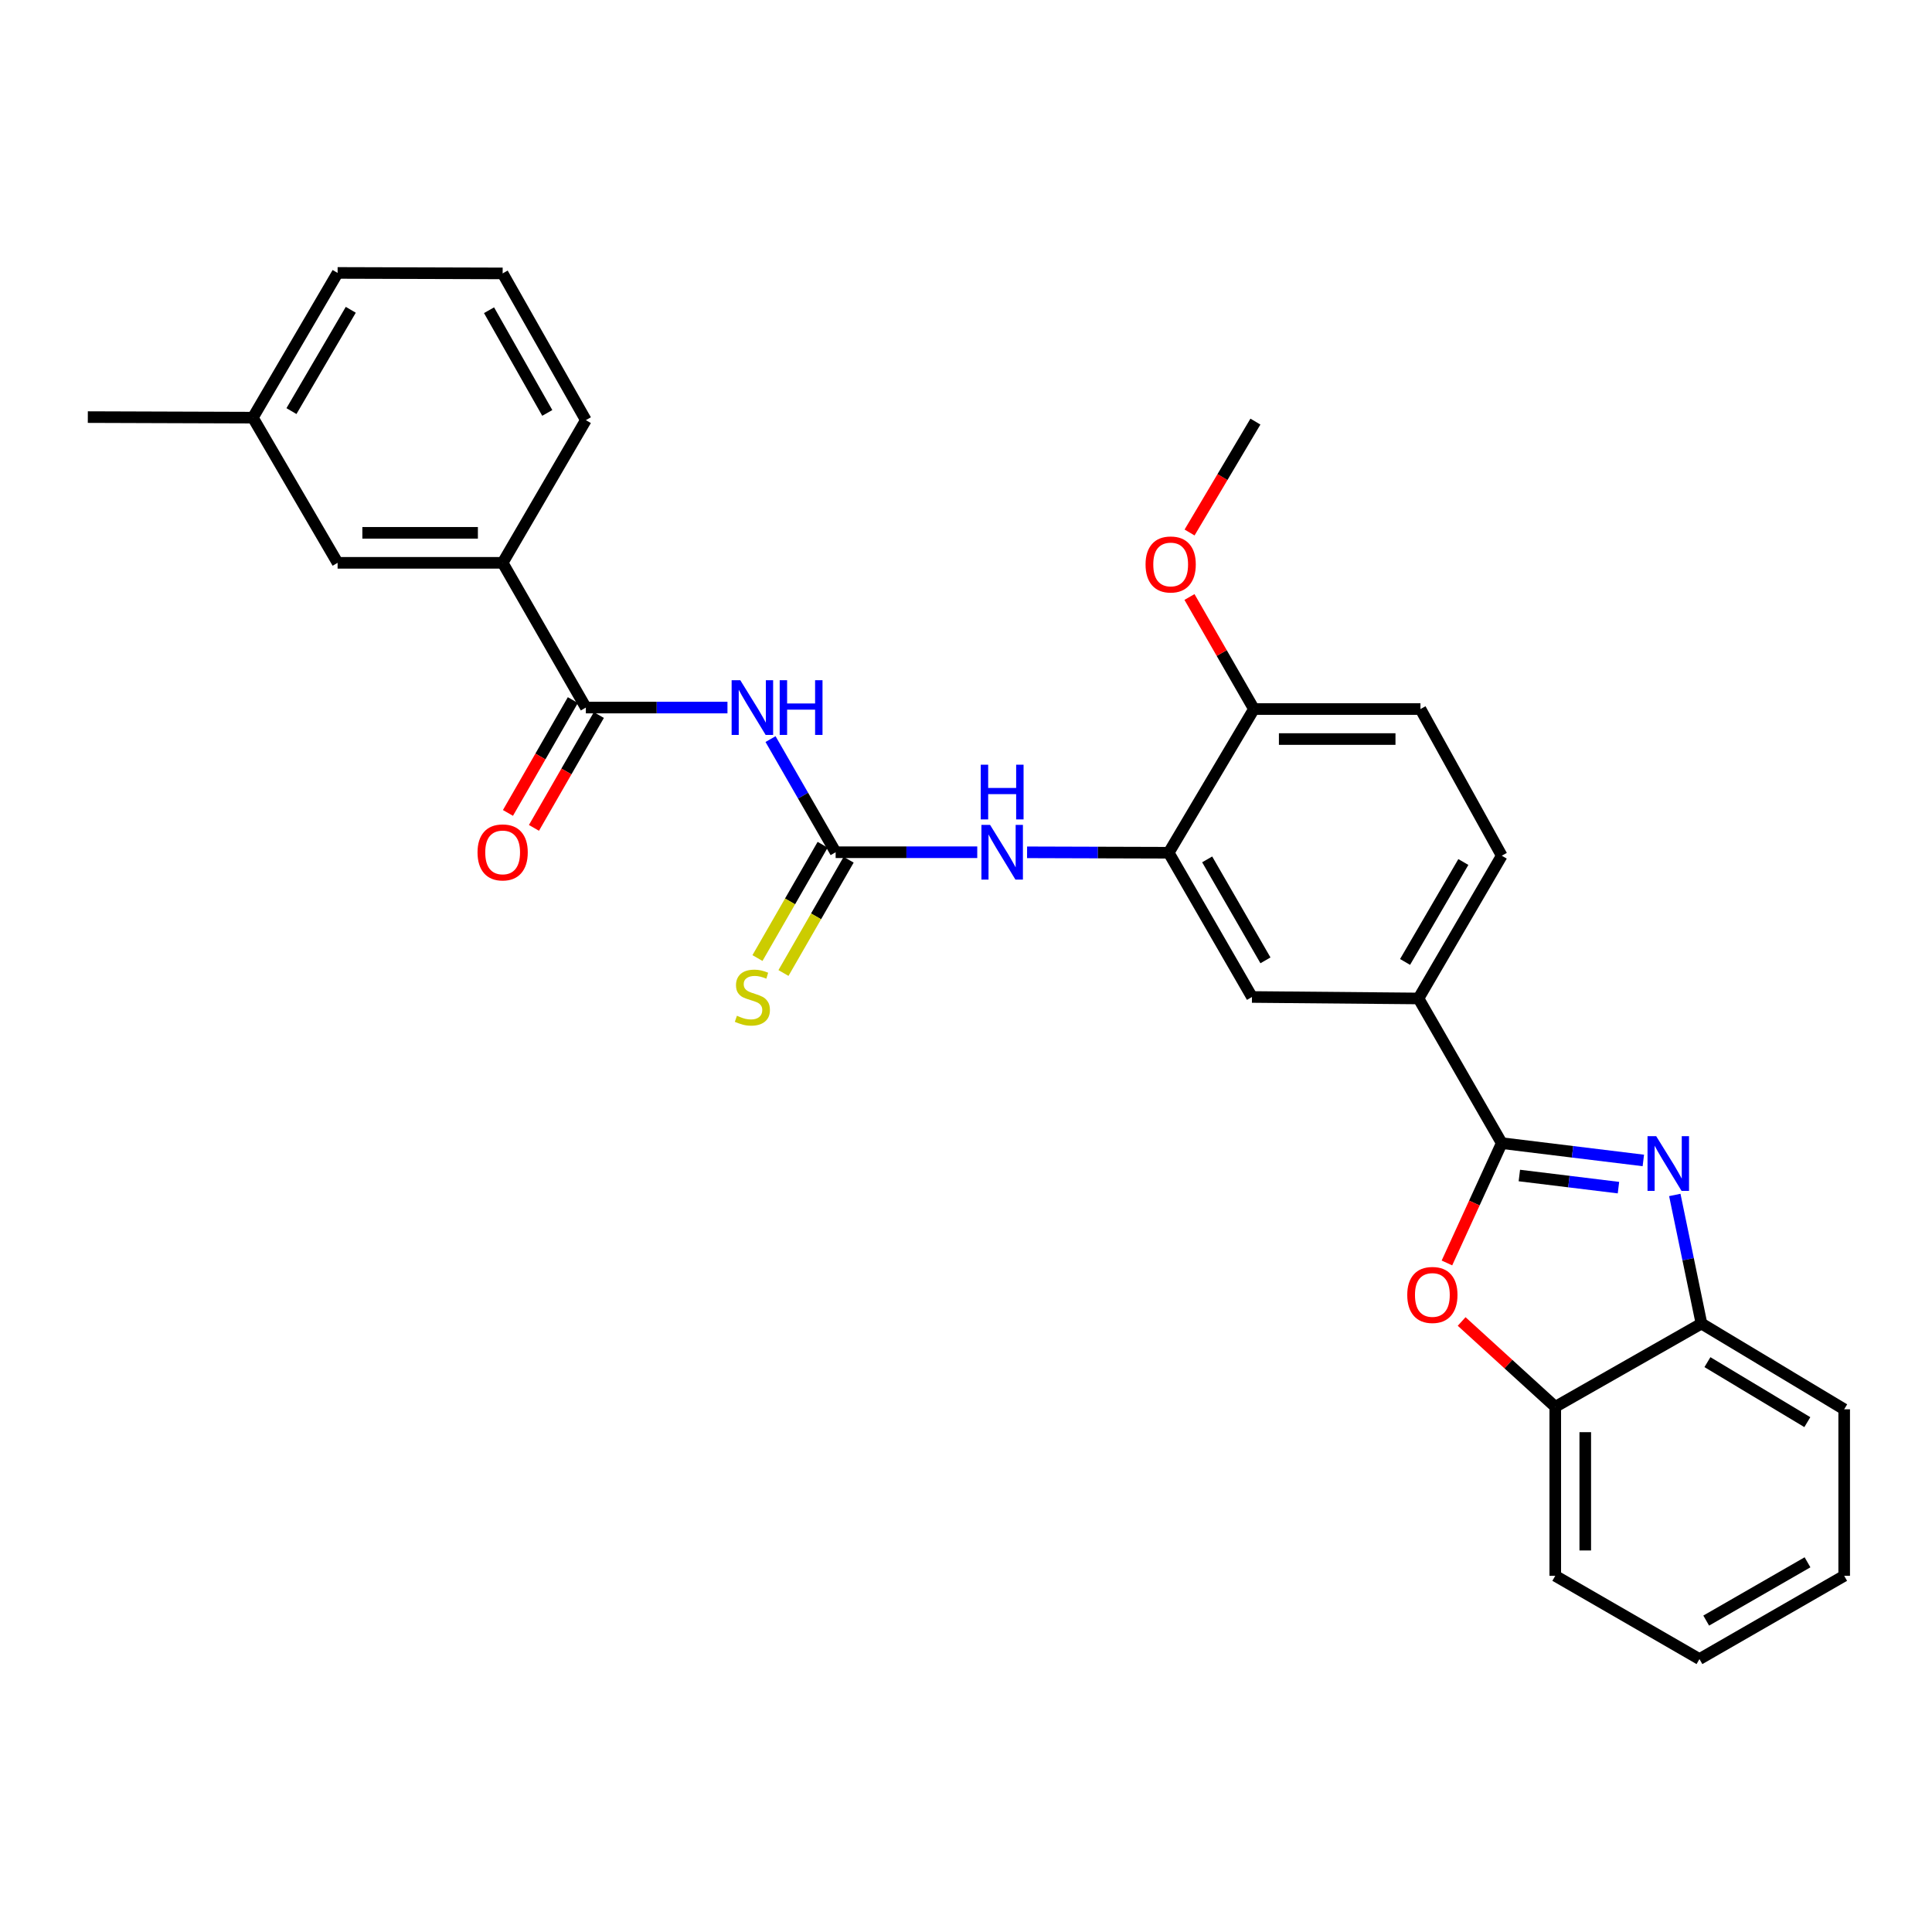 <?xml version='1.0' encoding='iso-8859-1'?>
<svg version='1.1' baseProfile='full'
              xmlns='http://www.w3.org/2000/svg'
                      xmlns:rdkit='http://www.rdkit.org/xml'
                      xmlns:xlink='http://www.w3.org/1999/xlink'
                  xml:space='preserve'
width='1000px' height='1000px' viewBox='0 0 1000 1000'>
<!-- END OF HEADER -->
<rect style='opacity:1.0;fill:#FFFFFF;stroke:none' width='1000' height='1000' x='0' y='0'> </rect>
<path class='bond-0' d='M 777.304,591.687 L 813.945,596.168' style='fill:none;fill-rule:evenodd;stroke:#000000;stroke-width:6px;stroke-linecap:butt;stroke-linejoin:miter;stroke-opacity:1' />
<path class='bond-0' d='M 813.945,596.168 L 850.586,600.649' style='fill:none;fill-rule:evenodd;stroke:#0000FF;stroke-width:6px;stroke-linecap:butt;stroke-linejoin:miter;stroke-opacity:1' />
<path class='bond-0' d='M 786.412,608.444 L 812.06,611.58' style='fill:none;fill-rule:evenodd;stroke:#000000;stroke-width:6px;stroke-linecap:butt;stroke-linejoin:miter;stroke-opacity:1' />
<path class='bond-0' d='M 812.06,611.58 L 837.709,614.717' style='fill:none;fill-rule:evenodd;stroke:#0000FF;stroke-width:6px;stroke-linecap:butt;stroke-linejoin:miter;stroke-opacity:1' />
<path class='bond-3' d='M 777.304,591.687 L 763.118,622.697' style='fill:none;fill-rule:evenodd;stroke:#000000;stroke-width:6px;stroke-linecap:butt;stroke-linejoin:miter;stroke-opacity:1' />
<path class='bond-3' d='M 763.118,622.697 L 748.932,653.707' style='fill:none;fill-rule:evenodd;stroke:#FF0000;stroke-width:6px;stroke-linecap:butt;stroke-linejoin:miter;stroke-opacity:1' />
<path class='bond-7' d='M 777.304,591.687 L 734.208,516.804' style='fill:none;fill-rule:evenodd;stroke:#000000;stroke-width:6px;stroke-linecap:butt;stroke-linejoin:miter;stroke-opacity:1' />
<path class='bond-8' d='M 866.872,618.504 L 873.776,651.789' style='fill:none;fill-rule:evenodd;stroke:#0000FF;stroke-width:6px;stroke-linecap:butt;stroke-linejoin:miter;stroke-opacity:1' />
<path class='bond-8' d='M 873.776,651.789 L 880.68,685.074' style='fill:none;fill-rule:evenodd;stroke:#000000;stroke-width:6px;stroke-linecap:butt;stroke-linejoin:miter;stroke-opacity:1' />
<path class='bond-1' d='M 398.823,382.555 L 415.674,411.836' style='fill:none;fill-rule:evenodd;stroke:#0000FF;stroke-width:6px;stroke-linecap:butt;stroke-linejoin:miter;stroke-opacity:1' />
<path class='bond-1' d='M 415.674,411.836 L 432.526,441.118' style='fill:none;fill-rule:evenodd;stroke:#000000;stroke-width:6px;stroke-linecap:butt;stroke-linejoin:miter;stroke-opacity:1' />
<path class='bond-4' d='M 376.535,366.235 L 339.887,366.235' style='fill:none;fill-rule:evenodd;stroke:#0000FF;stroke-width:6px;stroke-linecap:butt;stroke-linejoin:miter;stroke-opacity:1' />
<path class='bond-4' d='M 339.887,366.235 L 303.238,366.235' style='fill:none;fill-rule:evenodd;stroke:#000000;stroke-width:6px;stroke-linecap:butt;stroke-linejoin:miter;stroke-opacity:1' />
<path class='bond-2' d='M 432.526,441.118 L 469.175,441.118' style='fill:none;fill-rule:evenodd;stroke:#000000;stroke-width:6px;stroke-linecap:butt;stroke-linejoin:miter;stroke-opacity:1' />
<path class='bond-2' d='M 469.175,441.118 L 505.824,441.118' style='fill:none;fill-rule:evenodd;stroke:#0000FF;stroke-width:6px;stroke-linecap:butt;stroke-linejoin:miter;stroke-opacity:1' />
<path class='bond-12' d='M 425.797,437.247 L 408.931,466.566' style='fill:none;fill-rule:evenodd;stroke:#000000;stroke-width:6px;stroke-linecap:butt;stroke-linejoin:miter;stroke-opacity:1' />
<path class='bond-12' d='M 408.931,466.566 L 392.066,495.884' style='fill:none;fill-rule:evenodd;stroke:#CCCC00;stroke-width:6px;stroke-linecap:butt;stroke-linejoin:miter;stroke-opacity:1' />
<path class='bond-12' d='M 439.256,444.989 L 422.391,474.308' style='fill:none;fill-rule:evenodd;stroke:#000000;stroke-width:6px;stroke-linecap:butt;stroke-linejoin:miter;stroke-opacity:1' />
<path class='bond-12' d='M 422.391,474.308 L 405.525,503.626' style='fill:none;fill-rule:evenodd;stroke:#CCCC00;stroke-width:6px;stroke-linecap:butt;stroke-linejoin:miter;stroke-opacity:1' />
<path class='bond-9' d='M 756.546,683.997 L 780.774,706.083' style='fill:none;fill-rule:evenodd;stroke:#FF0000;stroke-width:6px;stroke-linecap:butt;stroke-linejoin:miter;stroke-opacity:1' />
<path class='bond-9' d='M 780.774,706.083 L 805.003,728.17' style='fill:none;fill-rule:evenodd;stroke:#000000;stroke-width:6px;stroke-linecap:butt;stroke-linejoin:miter;stroke-opacity:1' />
<path class='bond-11' d='M 303.238,366.235 L 260.168,291.317' style='fill:none;fill-rule:evenodd;stroke:#000000;stroke-width:6px;stroke-linecap:butt;stroke-linejoin:miter;stroke-opacity:1' />
<path class='bond-14' d='M 296.508,362.364 L 279.712,391.566' style='fill:none;fill-rule:evenodd;stroke:#000000;stroke-width:6px;stroke-linecap:butt;stroke-linejoin:miter;stroke-opacity:1' />
<path class='bond-14' d='M 279.712,391.566 L 262.916,420.768' style='fill:none;fill-rule:evenodd;stroke:#FF0000;stroke-width:6px;stroke-linecap:butt;stroke-linejoin:miter;stroke-opacity:1' />
<path class='bond-14' d='M 309.968,370.105 L 293.172,399.307' style='fill:none;fill-rule:evenodd;stroke:#000000;stroke-width:6px;stroke-linecap:butt;stroke-linejoin:miter;stroke-opacity:1' />
<path class='bond-14' d='M 293.172,399.307 L 276.376,428.509' style='fill:none;fill-rule:evenodd;stroke:#FF0000;stroke-width:6px;stroke-linecap:butt;stroke-linejoin:miter;stroke-opacity:1' />
<path class='bond-5' d='M 531.614,441.157 L 568.267,441.267' style='fill:none;fill-rule:evenodd;stroke:#0000FF;stroke-width:6px;stroke-linecap:butt;stroke-linejoin:miter;stroke-opacity:1' />
<path class='bond-5' d='M 568.267,441.267 L 604.92,441.377' style='fill:none;fill-rule:evenodd;stroke:#000000;stroke-width:6px;stroke-linecap:butt;stroke-linejoin:miter;stroke-opacity:1' />
<path class='bond-6' d='M 604.92,441.377 L 648.016,516.036' style='fill:none;fill-rule:evenodd;stroke:#000000;stroke-width:6px;stroke-linecap:butt;stroke-linejoin:miter;stroke-opacity:1' />
<path class='bond-6' d='M 624.832,444.813 L 654.999,497.075' style='fill:none;fill-rule:evenodd;stroke:#000000;stroke-width:6px;stroke-linecap:butt;stroke-linejoin:miter;stroke-opacity:1' />
<path class='bond-30' d='M 604.92,441.377 L 649.034,367.002' style='fill:none;fill-rule:evenodd;stroke:#000000;stroke-width:6px;stroke-linecap:butt;stroke-linejoin:miter;stroke-opacity:1' />
<path class='bond-10' d='M 734.208,516.804 L 648.016,516.036' style='fill:none;fill-rule:evenodd;stroke:#000000;stroke-width:6px;stroke-linecap:butt;stroke-linejoin:miter;stroke-opacity:1' />
<path class='bond-16' d='M 734.208,516.804 L 777.304,442.912' style='fill:none;fill-rule:evenodd;stroke:#000000;stroke-width:6px;stroke-linecap:butt;stroke-linejoin:miter;stroke-opacity:1' />
<path class='bond-16' d='M 727.26,497.897 L 757.427,446.173' style='fill:none;fill-rule:evenodd;stroke:#000000;stroke-width:6px;stroke-linecap:butt;stroke-linejoin:miter;stroke-opacity:1' />
<path class='bond-21' d='M 880.68,685.074 L 954.545,729.447' style='fill:none;fill-rule:evenodd;stroke:#000000;stroke-width:6px;stroke-linecap:butt;stroke-linejoin:miter;stroke-opacity:1' />
<path class='bond-21' d='M 883.764,705.04 L 935.47,736.101' style='fill:none;fill-rule:evenodd;stroke:#000000;stroke-width:6px;stroke-linecap:butt;stroke-linejoin:miter;stroke-opacity:1' />
<path class='bond-29' d='M 880.68,685.074 L 805.003,728.17' style='fill:none;fill-rule:evenodd;stroke:#000000;stroke-width:6px;stroke-linecap:butt;stroke-linejoin:miter;stroke-opacity:1' />
<path class='bond-23' d='M 805.003,728.17 L 805.003,815.639' style='fill:none;fill-rule:evenodd;stroke:#000000;stroke-width:6px;stroke-linecap:butt;stroke-linejoin:miter;stroke-opacity:1' />
<path class='bond-23' d='M 820.53,741.29 L 820.53,802.518' style='fill:none;fill-rule:evenodd;stroke:#000000;stroke-width:6px;stroke-linecap:butt;stroke-linejoin:miter;stroke-opacity:1' />
<path class='bond-15' d='M 260.168,291.317 L 174.743,291.317' style='fill:none;fill-rule:evenodd;stroke:#000000;stroke-width:6px;stroke-linecap:butt;stroke-linejoin:miter;stroke-opacity:1' />
<path class='bond-15' d='M 247.354,275.79 L 187.557,275.79' style='fill:none;fill-rule:evenodd;stroke:#000000;stroke-width:6px;stroke-linecap:butt;stroke-linejoin:miter;stroke-opacity:1' />
<path class='bond-20' d='M 260.168,291.317 L 303.238,217.46' style='fill:none;fill-rule:evenodd;stroke:#000000;stroke-width:6px;stroke-linecap:butt;stroke-linejoin:miter;stroke-opacity:1' />
<path class='bond-13' d='M 649.034,367.002 L 735.226,367.002' style='fill:none;fill-rule:evenodd;stroke:#000000;stroke-width:6px;stroke-linecap:butt;stroke-linejoin:miter;stroke-opacity:1' />
<path class='bond-13' d='M 661.963,382.529 L 722.297,382.529' style='fill:none;fill-rule:evenodd;stroke:#000000;stroke-width:6px;stroke-linecap:butt;stroke-linejoin:miter;stroke-opacity:1' />
<path class='bond-19' d='M 649.034,367.002 L 632.352,338.004' style='fill:none;fill-rule:evenodd;stroke:#000000;stroke-width:6px;stroke-linecap:butt;stroke-linejoin:miter;stroke-opacity:1' />
<path class='bond-19' d='M 632.352,338.004 L 615.671,309.005' style='fill:none;fill-rule:evenodd;stroke:#FF0000;stroke-width:6px;stroke-linecap:butt;stroke-linejoin:miter;stroke-opacity:1' />
<path class='bond-18' d='M 174.743,291.317 L 130.879,216.174' style='fill:none;fill-rule:evenodd;stroke:#000000;stroke-width:6px;stroke-linecap:butt;stroke-linejoin:miter;stroke-opacity:1' />
<path class='bond-17' d='M 777.304,442.912 L 735.226,367.002' style='fill:none;fill-rule:evenodd;stroke:#000000;stroke-width:6px;stroke-linecap:butt;stroke-linejoin:miter;stroke-opacity:1' />
<path class='bond-25' d='M 130.879,216.174 L 45.455,215.89' style='fill:none;fill-rule:evenodd;stroke:#000000;stroke-width:6px;stroke-linecap:butt;stroke-linejoin:miter;stroke-opacity:1' />
<path class='bond-32' d='M 130.879,216.174 L 174.743,141.265' style='fill:none;fill-rule:evenodd;stroke:#000000;stroke-width:6px;stroke-linecap:butt;stroke-linejoin:miter;stroke-opacity:1' />
<path class='bond-32' d='M 150.858,212.784 L 181.562,160.347' style='fill:none;fill-rule:evenodd;stroke:#000000;stroke-width:6px;stroke-linecap:butt;stroke-linejoin:miter;stroke-opacity:1' />
<path class='bond-26' d='M 615.717,275.617 L 632.759,246.918' style='fill:none;fill-rule:evenodd;stroke:#FF0000;stroke-width:6px;stroke-linecap:butt;stroke-linejoin:miter;stroke-opacity:1' />
<path class='bond-26' d='M 632.759,246.918 L 649.801,218.219' style='fill:none;fill-rule:evenodd;stroke:#000000;stroke-width:6px;stroke-linecap:butt;stroke-linejoin:miter;stroke-opacity:1' />
<path class='bond-22' d='M 303.238,217.46 L 260.168,141.515' style='fill:none;fill-rule:evenodd;stroke:#000000;stroke-width:6px;stroke-linecap:butt;stroke-linejoin:miter;stroke-opacity:1' />
<path class='bond-22' d='M 283.271,213.728 L 253.122,160.567' style='fill:none;fill-rule:evenodd;stroke:#000000;stroke-width:6px;stroke-linecap:butt;stroke-linejoin:miter;stroke-opacity:1' />
<path class='bond-28' d='M 954.545,729.447 L 954.545,815.639' style='fill:none;fill-rule:evenodd;stroke:#000000;stroke-width:6px;stroke-linecap:butt;stroke-linejoin:miter;stroke-opacity:1' />
<path class='bond-24' d='M 260.168,141.515 L 174.743,141.265' style='fill:none;fill-rule:evenodd;stroke:#000000;stroke-width:6px;stroke-linecap:butt;stroke-linejoin:miter;stroke-opacity:1' />
<path class='bond-27' d='M 805.003,815.639 L 879.636,858.735' style='fill:none;fill-rule:evenodd;stroke:#000000;stroke-width:6px;stroke-linecap:butt;stroke-linejoin:miter;stroke-opacity:1' />
<path class='bond-31' d='M 879.636,858.735 L 954.545,815.639' style='fill:none;fill-rule:evenodd;stroke:#000000;stroke-width:6px;stroke-linecap:butt;stroke-linejoin:miter;stroke-opacity:1' />
<path class='bond-31' d='M 883.13,838.812 L 935.566,808.645' style='fill:none;fill-rule:evenodd;stroke:#000000;stroke-width:6px;stroke-linecap:butt;stroke-linejoin:miter;stroke-opacity:1' />
<path  class='atom-1' d='M 857.237 588.068
L 866.517 603.068
Q 867.437 604.548, 868.917 607.228
Q 870.397 609.908, 870.477 610.068
L 870.477 588.068
L 874.237 588.068
L 874.237 616.388
L 870.357 616.388
L 860.397 599.988
Q 859.237 598.068, 857.997 595.868
Q 856.797 593.668, 856.437 592.988
L 856.437 616.388
L 852.757 616.388
L 852.757 588.068
L 857.237 588.068
' fill='#0000FF'/>
<path  class='atom-2' d='M 383.17 352.075
L 392.45 367.075
Q 393.37 368.555, 394.85 371.235
Q 396.33 373.915, 396.41 374.075
L 396.41 352.075
L 400.17 352.075
L 400.17 380.395
L 396.29 380.395
L 386.33 363.995
Q 385.17 362.075, 383.93 359.875
Q 382.73 357.675, 382.37 356.995
L 382.37 380.395
L 378.69 380.395
L 378.69 352.075
L 383.17 352.075
' fill='#0000FF'/>
<path  class='atom-2' d='M 403.57 352.075
L 407.41 352.075
L 407.41 364.115
L 421.89 364.115
L 421.89 352.075
L 425.73 352.075
L 425.73 380.395
L 421.89 380.395
L 421.89 367.315
L 407.41 367.315
L 407.41 380.395
L 403.57 380.395
L 403.57 352.075
' fill='#0000FF'/>
<path  class='atom-4' d='M 728.394 670.265
Q 728.394 663.465, 731.754 659.665
Q 735.114 655.865, 741.394 655.865
Q 747.674 655.865, 751.034 659.665
Q 754.394 663.465, 754.394 670.265
Q 754.394 677.145, 750.994 681.065
Q 747.594 684.945, 741.394 684.945
Q 735.154 684.945, 731.754 681.065
Q 728.394 677.185, 728.394 670.265
M 741.394 681.745
Q 745.714 681.745, 748.034 678.865
Q 750.394 675.945, 750.394 670.265
Q 750.394 664.705, 748.034 661.905
Q 745.714 659.065, 741.394 659.065
Q 737.074 659.065, 734.714 661.865
Q 732.394 664.665, 732.394 670.265
Q 732.394 675.985, 734.714 678.865
Q 737.074 681.745, 741.394 681.745
' fill='#FF0000'/>
<path  class='atom-6' d='M 512.459 426.958
L 521.739 441.958
Q 522.659 443.438, 524.139 446.118
Q 525.619 448.798, 525.699 448.958
L 525.699 426.958
L 529.459 426.958
L 529.459 455.278
L 525.579 455.278
L 515.619 438.878
Q 514.459 436.958, 513.219 434.758
Q 512.019 432.558, 511.659 431.878
L 511.659 455.278
L 507.979 455.278
L 507.979 426.958
L 512.459 426.958
' fill='#0000FF'/>
<path  class='atom-6' d='M 507.639 395.806
L 511.479 395.806
L 511.479 407.846
L 525.959 407.846
L 525.959 395.806
L 529.799 395.806
L 529.799 424.126
L 525.959 424.126
L 525.959 411.046
L 511.479 411.046
L 511.479 424.126
L 507.639 424.126
L 507.639 395.806
' fill='#0000FF'/>
<path  class='atom-13' d='M 381.43 525.756
Q 381.75 525.876, 383.07 526.436
Q 384.39 526.996, 385.83 527.356
Q 387.31 527.676, 388.75 527.676
Q 391.43 527.676, 392.99 526.396
Q 394.55 525.076, 394.55 522.796
Q 394.55 521.236, 393.75 520.276
Q 392.99 519.316, 391.79 518.796
Q 390.59 518.276, 388.59 517.676
Q 386.07 516.916, 384.55 516.196
Q 383.07 515.476, 381.99 513.956
Q 380.95 512.436, 380.95 509.876
Q 380.95 506.316, 383.35 504.116
Q 385.79 501.916, 390.59 501.916
Q 393.87 501.916, 397.59 503.476
L 396.67 506.556
Q 393.27 505.156, 390.71 505.156
Q 387.95 505.156, 386.43 506.316
Q 384.91 507.436, 384.95 509.396
Q 384.95 510.916, 385.71 511.836
Q 386.51 512.756, 387.63 513.276
Q 388.79 513.796, 390.71 514.396
Q 393.27 515.196, 394.79 515.996
Q 396.31 516.796, 397.39 518.436
Q 398.51 520.036, 398.51 522.796
Q 398.51 526.716, 395.87 528.836
Q 393.27 530.916, 388.91 530.916
Q 386.39 530.916, 384.47 530.356
Q 382.59 529.836, 380.35 528.916
L 381.43 525.756
' fill='#CCCC00'/>
<path  class='atom-15' d='M 247.168 441.198
Q 247.168 434.398, 250.528 430.598
Q 253.888 426.798, 260.168 426.798
Q 266.448 426.798, 269.808 430.598
Q 273.168 434.398, 273.168 441.198
Q 273.168 448.078, 269.768 451.998
Q 266.368 455.878, 260.168 455.878
Q 253.928 455.878, 250.528 451.998
Q 247.168 448.118, 247.168 441.198
M 260.168 452.678
Q 264.488 452.678, 266.808 449.798
Q 269.168 446.878, 269.168 441.198
Q 269.168 435.638, 266.808 432.838
Q 264.488 429.998, 260.168 429.998
Q 255.848 429.998, 253.488 432.798
Q 251.168 435.598, 251.168 441.198
Q 251.168 446.918, 253.488 449.798
Q 255.848 452.678, 260.168 452.678
' fill='#FF0000'/>
<path  class='atom-20' d='M 592.938 292.164
Q 592.938 285.364, 596.298 281.564
Q 599.658 277.764, 605.938 277.764
Q 612.218 277.764, 615.578 281.564
Q 618.938 285.364, 618.938 292.164
Q 618.938 299.044, 615.538 302.964
Q 612.138 306.844, 605.938 306.844
Q 599.698 306.844, 596.298 302.964
Q 592.938 299.084, 592.938 292.164
M 605.938 303.644
Q 610.258 303.644, 612.578 300.764
Q 614.938 297.844, 614.938 292.164
Q 614.938 286.604, 612.578 283.804
Q 610.258 280.964, 605.938 280.964
Q 601.618 280.964, 599.258 283.764
Q 596.938 286.564, 596.938 292.164
Q 596.938 297.884, 599.258 300.764
Q 601.618 303.644, 605.938 303.644
' fill='#FF0000'/>
</svg>
